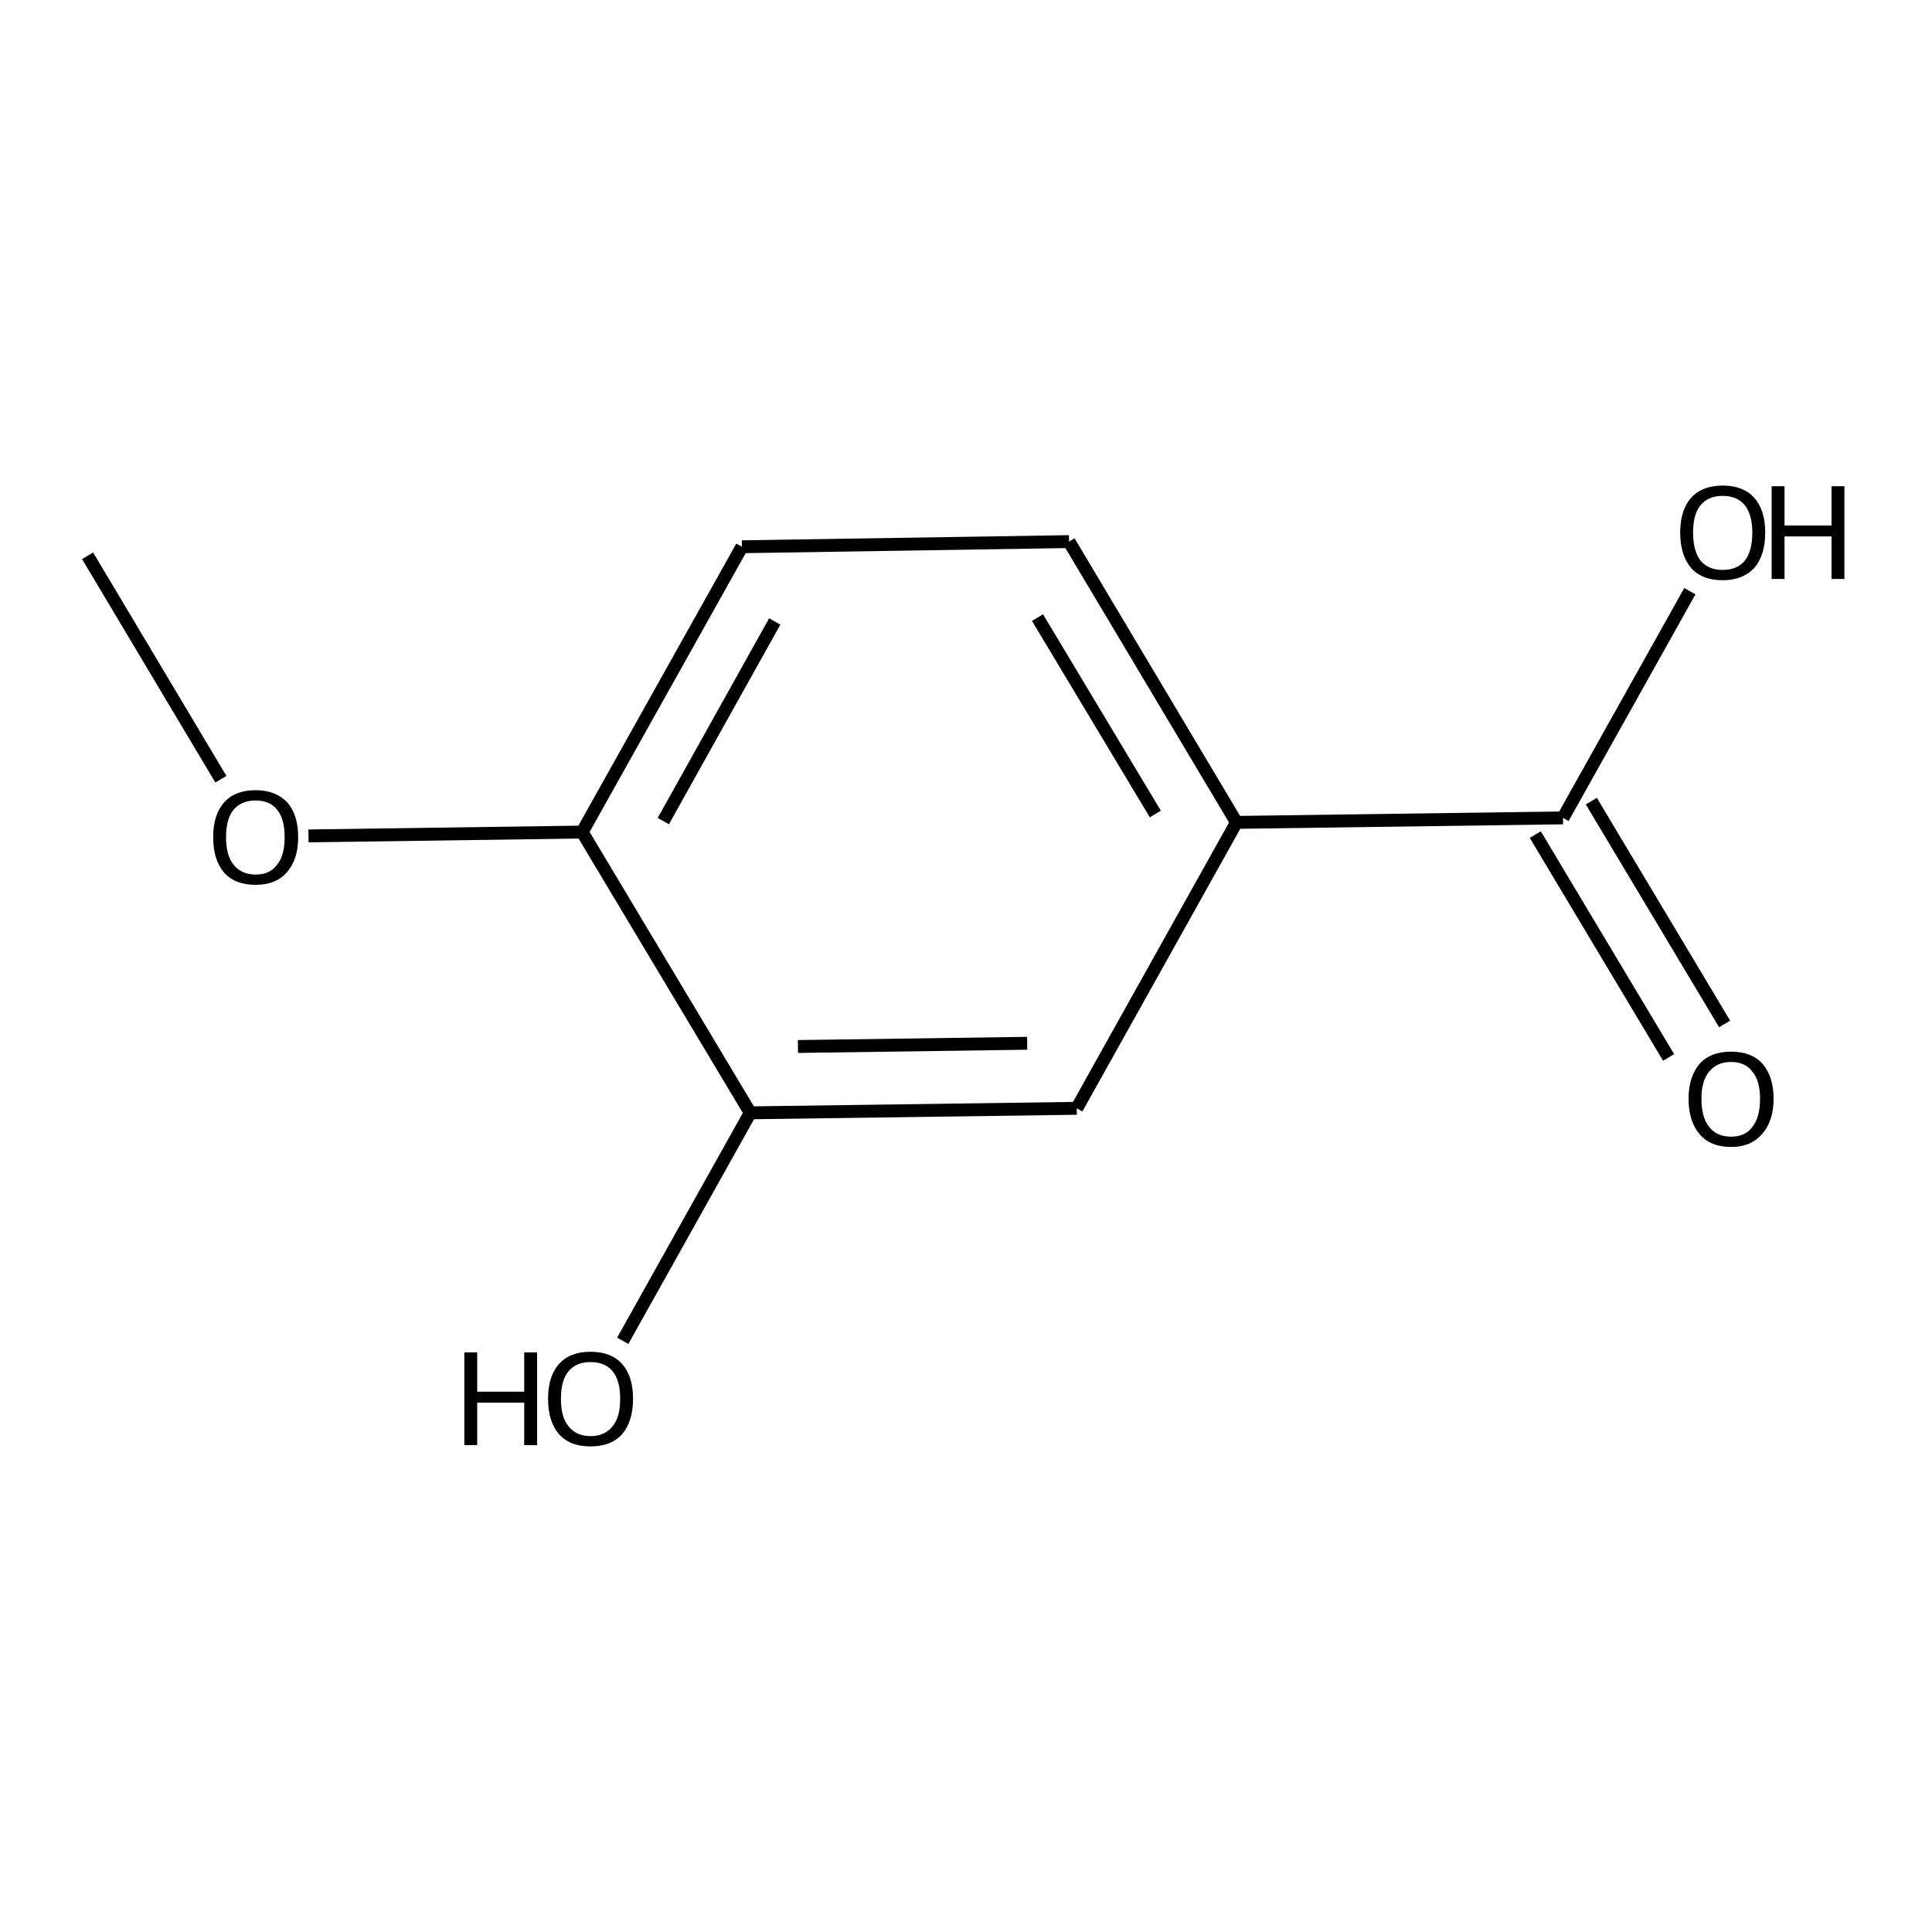 <?xml version='1.0' encoding='iso-8859-1'?>
<svg version='1.1' baseProfile='full'
              xmlns='http://www.w3.org/2000/svg'
                      xmlns:rdkit='http://www.rdkit.org/xml'
                      xmlns:xlink='http://www.w3.org/1999/xlink'
                  xml:space='preserve'
width='300px' height='300px' viewBox='0 0 300 300'>
<!-- END OF HEADER -->
<path class='bond-0 atom-0 atom-1' d='M 13.6,86.3 L 34.3,121.0' style='fill:none;fill-rule:evenodd;stroke:#000000;stroke-width:2.0px;stroke-linecap:butt;stroke-linejoin:miter;stroke-opacity:1' />
<path class='bond-1 atom-1 atom-2' d='M 47.9,129.8 L 90.4,129.2' style='fill:none;fill-rule:evenodd;stroke:#000000;stroke-width:2.0px;stroke-linecap:butt;stroke-linejoin:miter;stroke-opacity:1' />
<path class='bond-2 atom-2 atom-3' d='M 90.4,129.2 L 115.2,84.9' style='fill:none;fill-rule:evenodd;stroke:#000000;stroke-width:2.0px;stroke-linecap:butt;stroke-linejoin:miter;stroke-opacity:1' />
<path class='bond-2 atom-2 atom-3' d='M 103.0,127.5 L 120.3,96.5' style='fill:none;fill-rule:evenodd;stroke:#000000;stroke-width:2.0px;stroke-linecap:butt;stroke-linejoin:miter;stroke-opacity:1' />
<path class='bond-3 atom-3 atom-4' d='M 115.2,84.9 L 166.0,84.1' style='fill:none;fill-rule:evenodd;stroke:#000000;stroke-width:2.0px;stroke-linecap:butt;stroke-linejoin:miter;stroke-opacity:1' />
<path class='bond-4 atom-4 atom-5' d='M 166.0,84.1 L 192.0,127.7' style='fill:none;fill-rule:evenodd;stroke:#000000;stroke-width:2.0px;stroke-linecap:butt;stroke-linejoin:miter;stroke-opacity:1' />
<path class='bond-4 atom-4 atom-5' d='M 161.1,95.9 L 179.4,126.4' style='fill:none;fill-rule:evenodd;stroke:#000000;stroke-width:2.0px;stroke-linecap:butt;stroke-linejoin:miter;stroke-opacity:1' />
<path class='bond-5 atom-5 atom-6' d='M 192.0,127.7 L 167.2,172.1' style='fill:none;fill-rule:evenodd;stroke:#000000;stroke-width:2.0px;stroke-linecap:butt;stroke-linejoin:miter;stroke-opacity:1' />
<path class='bond-6 atom-6 atom-7' d='M 167.2,172.1 L 116.5,172.8' style='fill:none;fill-rule:evenodd;stroke:#000000;stroke-width:2.0px;stroke-linecap:butt;stroke-linejoin:miter;stroke-opacity:1' />
<path class='bond-6 atom-6 atom-7' d='M 159.5,162.0 L 123.9,162.5' style='fill:none;fill-rule:evenodd;stroke:#000000;stroke-width:2.0px;stroke-linecap:butt;stroke-linejoin:miter;stroke-opacity:1' />
<path class='bond-7 atom-7 atom-8' d='M 116.5,172.8 L 96.7,208.2' style='fill:none;fill-rule:evenodd;stroke:#000000;stroke-width:2.0px;stroke-linecap:butt;stroke-linejoin:miter;stroke-opacity:1' />
<path class='bond-8 atom-5 atom-9' d='M 192.0,127.7 L 242.7,127.0' style='fill:none;fill-rule:evenodd;stroke:#000000;stroke-width:2.0px;stroke-linecap:butt;stroke-linejoin:miter;stroke-opacity:1' />
<path class='bond-9 atom-9 atom-10' d='M 247.1,124.4 L 267.8,159.0' style='fill:none;fill-rule:evenodd;stroke:#000000;stroke-width:2.0px;stroke-linecap:butt;stroke-linejoin:miter;stroke-opacity:1' />
<path class='bond-9 atom-9 atom-10' d='M 238.4,129.6 L 259.1,164.2' style='fill:none;fill-rule:evenodd;stroke:#000000;stroke-width:2.0px;stroke-linecap:butt;stroke-linejoin:miter;stroke-opacity:1' />
<path class='bond-10 atom-9 atom-11' d='M 242.7,127.0 L 262.4,91.8' style='fill:none;fill-rule:evenodd;stroke:#000000;stroke-width:2.0px;stroke-linecap:butt;stroke-linejoin:miter;stroke-opacity:1' />
<path class='bond-11 atom-7 atom-2' d='M 116.5,172.8 L 90.4,129.2' style='fill:none;fill-rule:evenodd;stroke:#000000;stroke-width:2.0px;stroke-linecap:butt;stroke-linejoin:miter;stroke-opacity:1' />
<path class='atom-1' d='M 33.1 130.0
Q 33.1 126.5, 34.8 124.6
Q 36.5 122.7, 39.7 122.7
Q 42.8 122.7, 44.6 124.6
Q 46.3 126.5, 46.3 130.0
Q 46.3 133.5, 44.5 135.5
Q 42.8 137.4, 39.7 137.4
Q 36.5 137.4, 34.8 135.5
Q 33.1 133.5, 33.1 130.0
M 39.7 135.8
Q 41.9 135.8, 43.0 134.3
Q 44.2 132.9, 44.2 130.0
Q 44.2 127.1, 43.0 125.7
Q 41.9 124.3, 39.7 124.3
Q 37.5 124.3, 36.3 125.7
Q 35.1 127.1, 35.1 130.0
Q 35.1 132.9, 36.3 134.3
Q 37.5 135.8, 39.7 135.8
' fill='#000000'/>
<path class='atom-8' d='M 72.1 210.0
L 74.1 210.0
L 74.1 216.1
L 81.4 216.1
L 81.4 210.0
L 83.4 210.0
L 83.4 224.4
L 81.4 224.4
L 81.4 217.8
L 74.1 217.8
L 74.1 224.4
L 72.1 224.4
L 72.1 210.0
' fill='#000000'/>
<path class='atom-8' d='M 85.1 217.2
Q 85.1 213.7, 86.8 211.8
Q 88.5 209.9, 91.7 209.9
Q 94.9 209.9, 96.6 211.8
Q 98.3 213.7, 98.3 217.2
Q 98.3 220.7, 96.6 222.7
Q 94.9 224.6, 91.7 224.6
Q 88.5 224.6, 86.8 222.7
Q 85.1 220.7, 85.1 217.2
M 91.7 223.0
Q 93.9 223.0, 95.1 221.5
Q 96.3 220.1, 96.3 217.2
Q 96.3 214.3, 95.1 212.9
Q 93.9 211.5, 91.7 211.5
Q 89.5 211.5, 88.3 212.9
Q 87.1 214.3, 87.1 217.2
Q 87.1 220.1, 88.3 221.5
Q 89.5 223.0, 91.7 223.0
' fill='#000000'/>
<path class='atom-10' d='M 262.2 170.6
Q 262.2 167.2, 263.9 165.2
Q 265.6 163.3, 268.8 163.3
Q 272.0 163.3, 273.7 165.2
Q 275.4 167.2, 275.4 170.6
Q 275.4 174.1, 273.6 176.1
Q 271.9 178.1, 268.8 178.1
Q 265.6 178.1, 263.9 176.1
Q 262.2 174.1, 262.2 170.6
M 268.8 176.5
Q 271.0 176.5, 272.1 175.0
Q 273.3 173.5, 273.3 170.6
Q 273.3 167.8, 272.1 166.4
Q 271.0 164.9, 268.8 164.9
Q 266.6 164.9, 265.4 166.4
Q 264.2 167.8, 264.2 170.6
Q 264.2 173.5, 265.4 175.0
Q 266.6 176.5, 268.8 176.5
' fill='#000000'/>
<path class='atom-11' d='M 260.9 82.7
Q 260.9 79.2, 262.6 77.3
Q 264.3 75.4, 267.5 75.4
Q 270.7 75.4, 272.4 77.3
Q 274.1 79.2, 274.1 82.7
Q 274.1 86.2, 272.4 88.2
Q 270.6 90.1, 267.5 90.1
Q 264.3 90.1, 262.6 88.2
Q 260.9 86.2, 260.9 82.7
M 267.5 88.5
Q 269.7 88.5, 270.9 87.1
Q 272.1 85.6, 272.1 82.7
Q 272.1 79.9, 270.9 78.4
Q 269.7 77.0, 267.5 77.0
Q 265.3 77.0, 264.1 78.4
Q 262.9 79.8, 262.9 82.7
Q 262.9 85.6, 264.1 87.1
Q 265.3 88.5, 267.5 88.5
' fill='#000000'/>
<path class='atom-11' d='M 275.1 75.5
L 277.1 75.5
L 277.1 81.6
L 284.4 81.6
L 284.4 75.5
L 286.4 75.5
L 286.4 89.9
L 284.4 89.9
L 284.4 83.3
L 277.1 83.3
L 277.1 89.9
L 275.1 89.9
L 275.1 75.5
' fill='#000000'/>
</svg>

